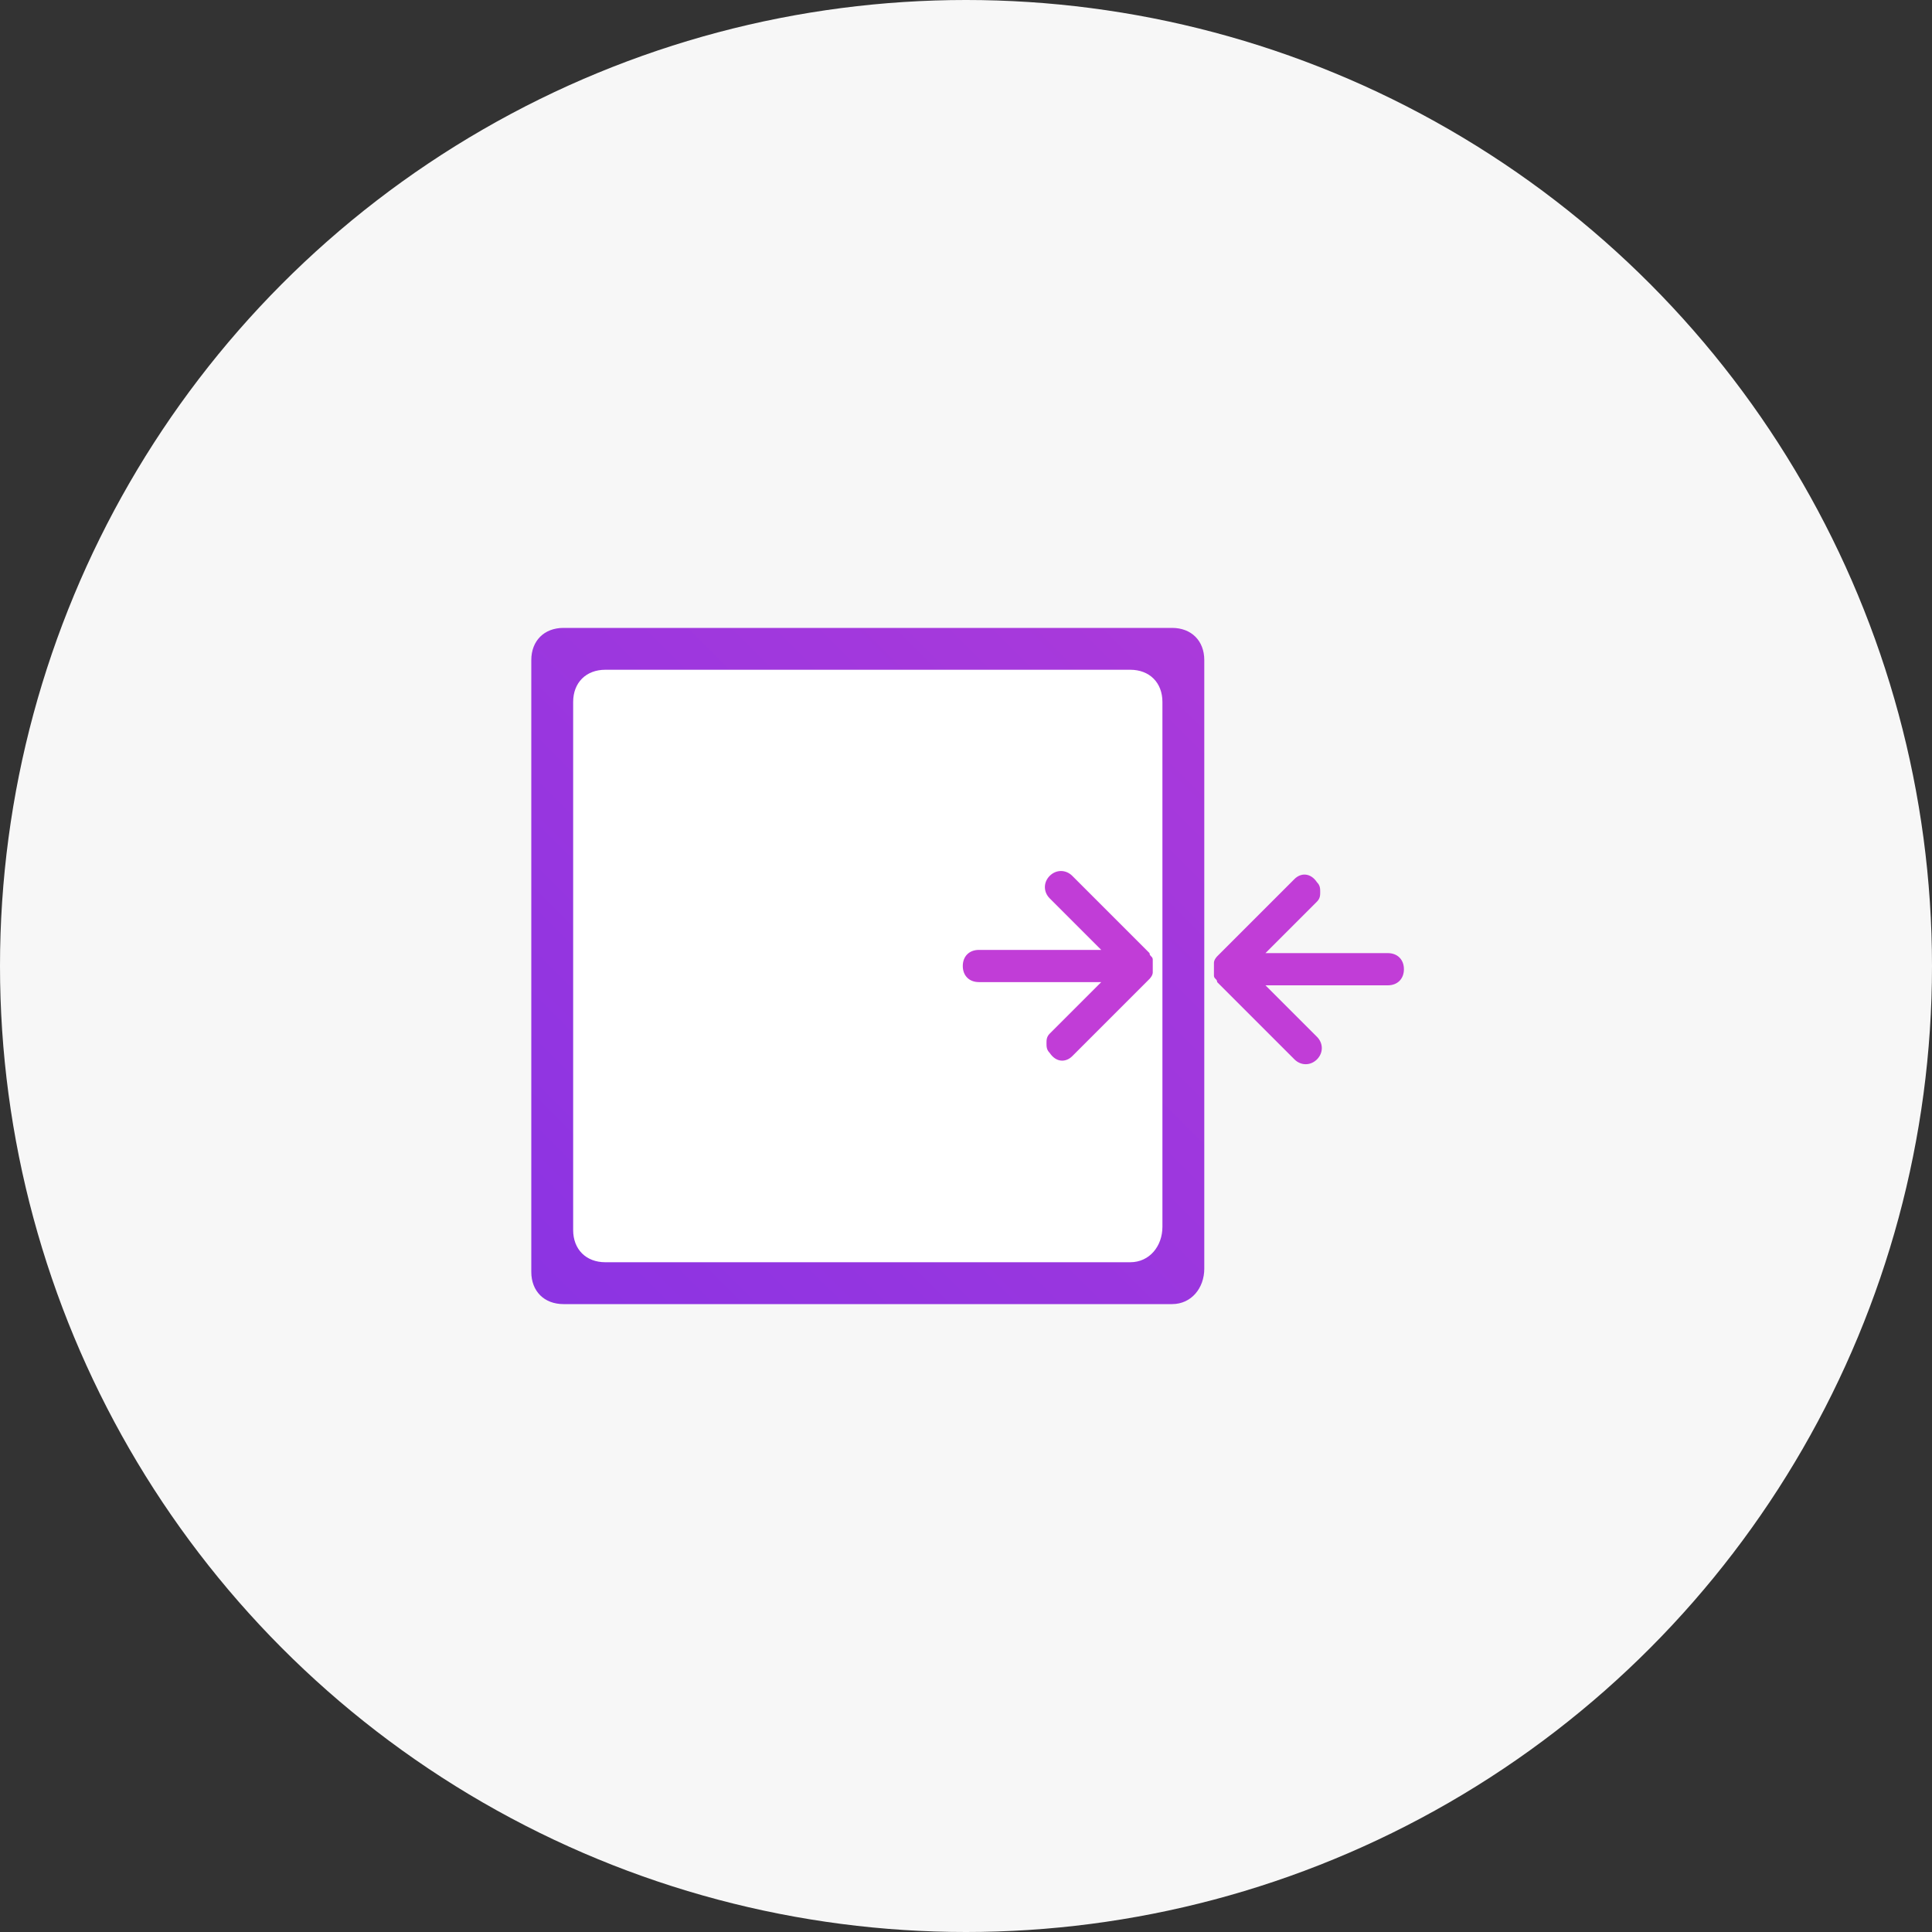 <?xml version="1.0" encoding="utf-8"?>
<!-- Generator: Adobe Illustrator 24.3.0, SVG Export Plug-In . SVG Version: 6.00 Build 0)  -->
<svg version="1.1" id="Слой_1" xmlns="http://www.w3.org/2000/svg" xmlns:xlink="http://www.w3.org/1999/xlink" x="0px" y="0px"
	 viewBox="0 0 60 60" style="enable-background:new 0 0 60 60;" xml:space="preserve">
<rect x="0" y="0" width="60" height="60" fill="#333333" stroke="none"/>
<style type="text/css">
	.st0{fill:#F7F7F7;}
	.st1{fill:url(#SVGID_1_);}
	.st2{fill:#FFFFFF;}
	.st3{fill:#C13DD7;}
</style>
<circle class="st0" cx="30" cy="30" r="30"/>
<g>
	<rect x="15" y="15" class="st0" width="30" height="30"/>
	<g>
		<linearGradient id="SVGID_1_" gradientUnits="userSpaceOnUse" x1="14.935" y1="42.001" x2="43.868" y2="13.068">
			<stop  offset="0" style="stop-color:#8933E3"/>
			<stop  offset="1" style="stop-color:#B43CD8"/>
		</linearGradient>
		<path class="st1" d="M36.4,40.5H17.5c-0.6,0-1-0.4-1-1V20.5c0-0.6,0.4-1,1-1h18.9c0.6,0,1,0.4,1,1v18.9C37.4,40,37,40.5,36.4,40.5
			z"/>
		<path class="st2" d="M35.1,39.2H18.8c-0.6,0-1-0.4-1-1V21.8c0-0.6,0.4-1,1-1h16.3c0.6,0,1,0.4,1,1v16.3
			C36.1,38.7,35.7,39.2,35.1,39.2z"/>
		<path class="st3" d="M33.3,32.8l2.4-2.4c0,0,0.1-0.1,0.1-0.2c0-0.1,0-0.2,0-0.4c0-0.1-0.1-0.1-0.1-0.2l-2.4-2.4
			c-0.2-0.2-0.5-0.2-0.7,0c-0.2,0.2-0.2,0.5,0,0.7l1.6,1.6h-3.8c-0.3,0-0.5,0.2-0.5,0.5s0.2,0.5,0.5,0.5h3.8l-1.6,1.6
			c-0.1,0.1-0.1,0.2-0.1,0.3s0,0.2,0.1,0.3C32.8,33,33.1,33,33.3,32.8z"/>
		<path class="st3" d="M40.2,27.3l-2.4,2.4c0,0-0.1,0.1-0.1,0.2c0,0.1,0,0.2,0,0.4c0,0.1,0.1,0.1,0.1,0.2l2.4,2.4
			c0.2,0.2,0.5,0.2,0.7,0s0.2-0.5,0-0.7l-1.6-1.6l3.8,0c0.3,0,0.5-0.2,0.5-0.5s-0.2-0.5-0.5-0.5l-3.8,0l1.6-1.6
			c0.1-0.1,0.1-0.2,0.1-0.3s0-0.2-0.1-0.3C40.7,27.1,40.4,27.1,40.2,27.3z"/>
	</g>
</g>
</svg>
